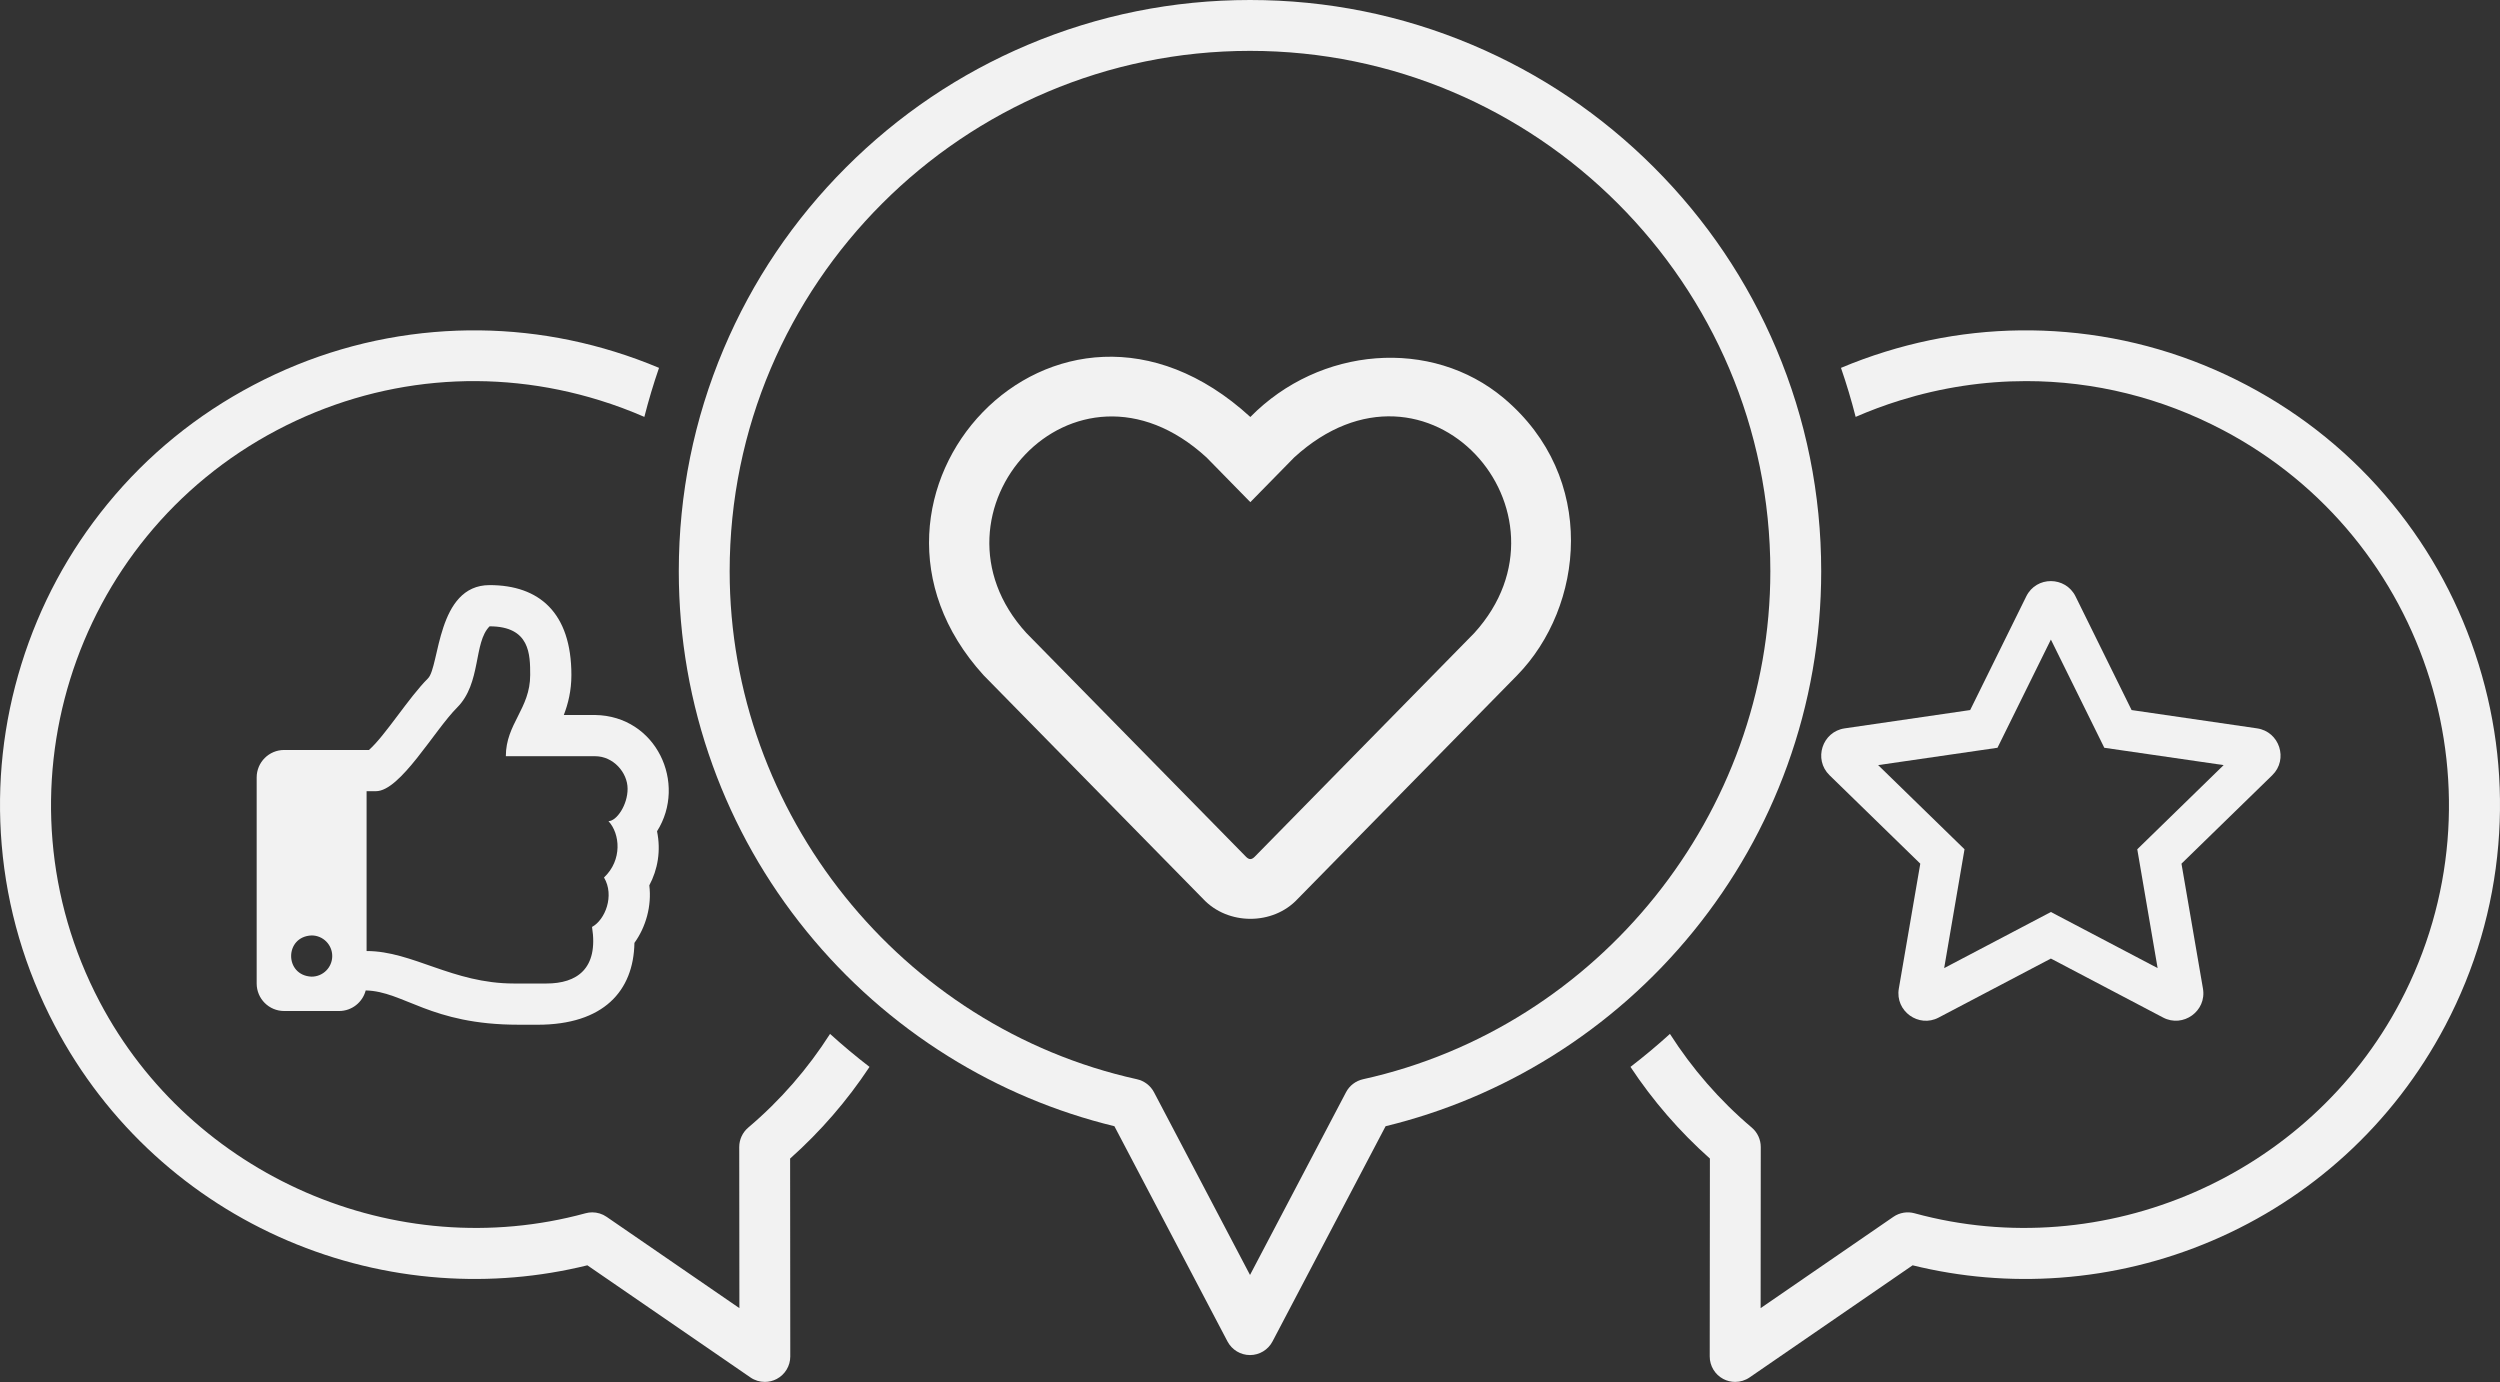 <?xml version="1.0" encoding="UTF-8" standalone="no"?><svg xmlns="http://www.w3.org/2000/svg" xmlns:xlink="http://www.w3.org/1999/xlink" fill="#f2f2f2" height="241.7" preserveAspectRatio="xMidYMid meet" version="1" viewBox="0.0 0.0 437.2 241.7" width="437.2" zoomAndPan="magnify"><rect x="0.0" y="0.0" width="437.2" height="241.7" fill="#333333" stroke="none"/><defs><clipPath id="a"><path d="M 285 57 L 437.199 57 L 437.199 241.672 L 285 241.672 Z M 285 57"/></clipPath><clipPath id="b"><path d="M 0 57 L 153 57 L 153 241.672 L 0 241.672 Z M 0 57"/></clipPath></defs><g><g clip-path="url(#a)" id="change1_6"><path d="M 433.457 116.152 C 430.266 105.867 425.207 96.445 418.414 88.148 C 411.379 79.555 402.789 72.555 392.887 67.34 C 382.98 62.125 372.348 59.008 361.285 58.07 C 350.598 57.164 339.965 58.324 329.68 61.516 C 327.047 62.332 324.469 63.273 321.949 64.332 C 322.926 67.16 323.781 70.02 324.516 72.906 C 327.043 71.805 329.645 70.836 332.316 70.008 C 339.559 67.762 346.969 66.648 354.34 66.648 C 366.195 66.648 377.953 69.527 388.742 75.211 C 424.863 94.227 438.781 139.09 419.762 175.211 C 403.715 205.695 367.984 221.238 334.805 212.176 C 333.543 211.828 332.191 212.059 331.113 212.801 L 307.898 228.766 L 307.922 200.59 C 307.922 199.281 307.348 198.039 306.348 197.191 C 300.684 192.398 295.902 186.855 292.039 180.809 C 289.82 182.824 287.516 184.75 285.137 186.578 C 289.062 192.508 293.715 197.879 299.027 202.609 L 298.996 237.219 C 298.996 238.871 299.91 240.387 301.371 241.156 C 302.023 241.5 302.734 241.668 303.445 241.668 C 304.328 241.668 305.207 241.406 305.965 240.887 L 334.48 221.277 C 342.895 223.352 351.543 224.078 360.227 223.445 C 369.422 222.773 378.395 220.59 386.887 216.961 C 395.457 213.301 403.277 208.273 410.137 202.023 C 417.23 195.555 423.117 187.926 427.633 179.355 C 432.848 169.449 435.965 158.816 436.902 147.754 C 437.809 137.07 436.648 126.438 433.457 116.152" fill="inherit"/></g><g clip-path="url(#b)" id="change1_5"><path d="M 130.852 197.191 C 129.855 198.039 129.277 199.281 129.277 200.59 L 129.305 228.766 L 106.086 212.801 C 105.34 212.285 104.457 212.016 103.566 212.016 C 103.176 212.016 102.781 212.07 102.395 212.176 C 69.215 221.238 33.484 205.695 17.438 175.211 C -1.582 139.09 12.336 94.227 48.457 75.211 C 65.957 65.996 85.996 64.148 104.883 70.008 C 107.555 70.836 110.156 71.805 112.684 72.906 C 113.418 70.02 114.273 67.16 115.25 64.332 C 112.73 63.273 110.152 62.332 107.52 61.516 C 97.234 58.324 86.602 57.164 75.918 58.07 C 64.852 59.008 54.219 62.125 44.316 67.34 C 34.41 72.555 25.82 79.555 18.789 88.148 C 11.996 96.445 6.934 105.867 3.742 116.152 C 0.551 126.438 -0.605 137.07 0.297 147.754 C 1.234 158.816 4.355 169.449 9.57 179.355 C 14.082 187.926 19.969 195.555 27.066 202.023 C 33.922 208.273 41.746 213.301 50.312 216.961 C 58.809 220.59 67.777 222.773 76.977 223.445 C 85.656 224.078 94.305 223.352 102.719 221.277 L 131.238 240.887 C 131.992 241.406 132.871 241.668 133.758 241.668 C 134.465 241.668 135.176 241.5 135.828 241.156 C 137.289 240.387 138.203 238.871 138.203 237.219 L 138.176 202.609 C 143.484 197.879 148.137 192.508 152.062 186.578 C 149.684 184.75 147.383 182.824 145.16 180.809 C 141.301 186.855 136.516 192.398 130.852 197.191" fill="inherit"/></g><g id="change1_1"><path d="M 235.391 191.012 L 218.602 222.965 L 201.812 191.012 C 201.203 189.855 200.113 189.023 198.836 188.738 C 157.559 179.602 127.602 142.234 127.602 99.895 C 127.602 49.715 168.422 8.895 218.602 8.895 C 268.777 8.895 309.598 49.715 309.598 99.895 C 309.598 142.234 279.641 179.602 238.363 188.738 C 237.086 189.023 235.996 189.855 235.391 191.012 Z M 271.387 184.715 C 280.812 178.836 289.152 171.477 296.168 162.84 C 303.246 154.129 308.762 144.383 312.562 133.871 C 316.496 122.992 318.492 111.562 318.492 99.895 C 318.492 86.41 315.852 73.328 310.641 61.008 C 305.609 49.113 298.406 38.43 289.234 29.258 C 280.062 20.086 269.379 12.883 257.484 7.852 C 245.164 2.645 232.082 0 218.602 0 C 205.117 0 192.035 2.645 179.715 7.852 C 167.82 12.883 157.137 20.086 147.965 29.258 C 138.793 38.43 131.59 49.113 126.559 61.008 C 121.352 73.328 118.707 86.41 118.707 99.895 C 118.707 111.562 120.703 122.992 124.637 133.871 C 128.438 144.383 133.953 154.129 141.031 162.84 C 148.051 171.477 156.387 178.836 165.812 184.715 C 174.828 190.336 184.602 194.449 194.887 196.953 L 214.664 234.594 C 215.434 236.055 216.949 236.973 218.602 236.973 C 220.254 236.973 221.77 236.055 222.535 234.594 L 242.312 196.953 C 252.598 194.449 262.371 190.336 271.387 184.715" fill="inherit"/></g><g id="change1_2"><path d="M 257.824 110.703 L 219.406 149.844 C 218.879 150.367 218.441 150.367 217.914 149.844 L 179.496 110.703 C 160.262 89.648 187.746 58.691 210.996 79.996 L 218.66 87.816 L 226.328 79.996 C 249.691 58.641 276.949 89.664 257.824 110.703 Z M 262.992 69.637 C 250.332 58.992 230.773 60.59 218.66 72.922 C 184.574 41.699 143.559 86.801 172.008 118.086 L 210.426 157.227 C 214.738 161.824 222.586 161.844 226.895 157.246 L 265.312 118.105 C 277.031 106.125 279.484 83.523 262.992 69.637" fill="inherit"/></g><g id="change1_3"><path d="M 373.766 148.52 L 377.324 169.301 L 358.66 159.492 L 339.996 169.301 L 343.555 148.52 L 328.449 133.801 L 349.32 130.77 L 358.66 111.848 L 368 130.77 L 388.871 133.801 Z M 394.711 127.375 L 372.773 124.176 L 362.969 104.297 C 361.211 100.754 356.121 100.707 354.352 104.297 L 344.543 124.176 L 322.605 127.375 C 318.672 127.945 317.098 132.797 319.949 135.574 L 335.82 151.039 L 332.066 172.887 C 331.391 176.836 335.551 179.797 339.035 177.949 L 358.66 167.633 L 378.285 177.949 C 381.77 179.781 385.93 176.836 385.254 172.887 L 381.496 151.039 L 397.371 135.574 C 400.223 132.797 398.645 127.945 394.711 127.375" fill="inherit"/></g><g id="change1_4"><path d="M 58.102 167.191 C 58.102 169.184 56.488 170.797 54.496 170.797 C 49.719 170.605 49.719 163.777 54.496 163.59 C 56.488 163.59 58.102 165.203 58.102 167.191 Z M 105.629 153.457 C 107.516 156.629 105.816 160.875 103.535 162.102 C 104.691 169.426 100.891 171.996 95.559 171.996 L 89.883 171.996 C 79.125 171.996 72.156 166.316 64.109 166.316 L 64.109 138.363 L 65.746 138.363 C 70.008 138.363 75.957 127.719 79.945 123.73 C 84.203 119.469 82.781 112.371 85.621 109.531 C 92.719 109.531 92.719 114.484 92.719 118.051 C 92.719 123.934 88.461 126.566 88.461 132.246 L 104.078 132.246 C 107.246 132.246 109.742 135.086 109.754 137.926 C 109.77 140.766 107.828 143.602 106.41 143.602 C 108.438 145.789 108.871 150.395 105.629 153.457 Z M 114.902 145.375 C 120.191 136.988 114.789 125.207 104.078 125.039 L 98.598 125.039 C 99.34 123.117 99.926 120.816 99.926 118.051 C 99.926 107.121 94.27 102.324 85.621 102.324 C 76.371 102.324 76.898 116.578 74.848 118.633 C 71.43 122.047 67.398 128.609 64.523 131.156 L 49.691 131.156 C 47.039 131.156 44.887 133.309 44.887 135.961 L 44.887 171.996 C 44.887 174.652 47.039 176.805 49.691 176.805 L 59.305 176.805 C 61.539 176.805 63.418 175.273 63.953 173.207 C 70.637 173.355 75.227 179.203 90.652 179.203 C 91.738 179.203 92.938 179.207 93.988 179.207 C 105.57 179.207 110.805 173.285 110.949 164.891 C 112.949 162.125 113.996 158.418 113.551 154.832 C 115.031 152.062 115.602 148.773 114.902 145.375" fill="inherit"/></g></g></svg>